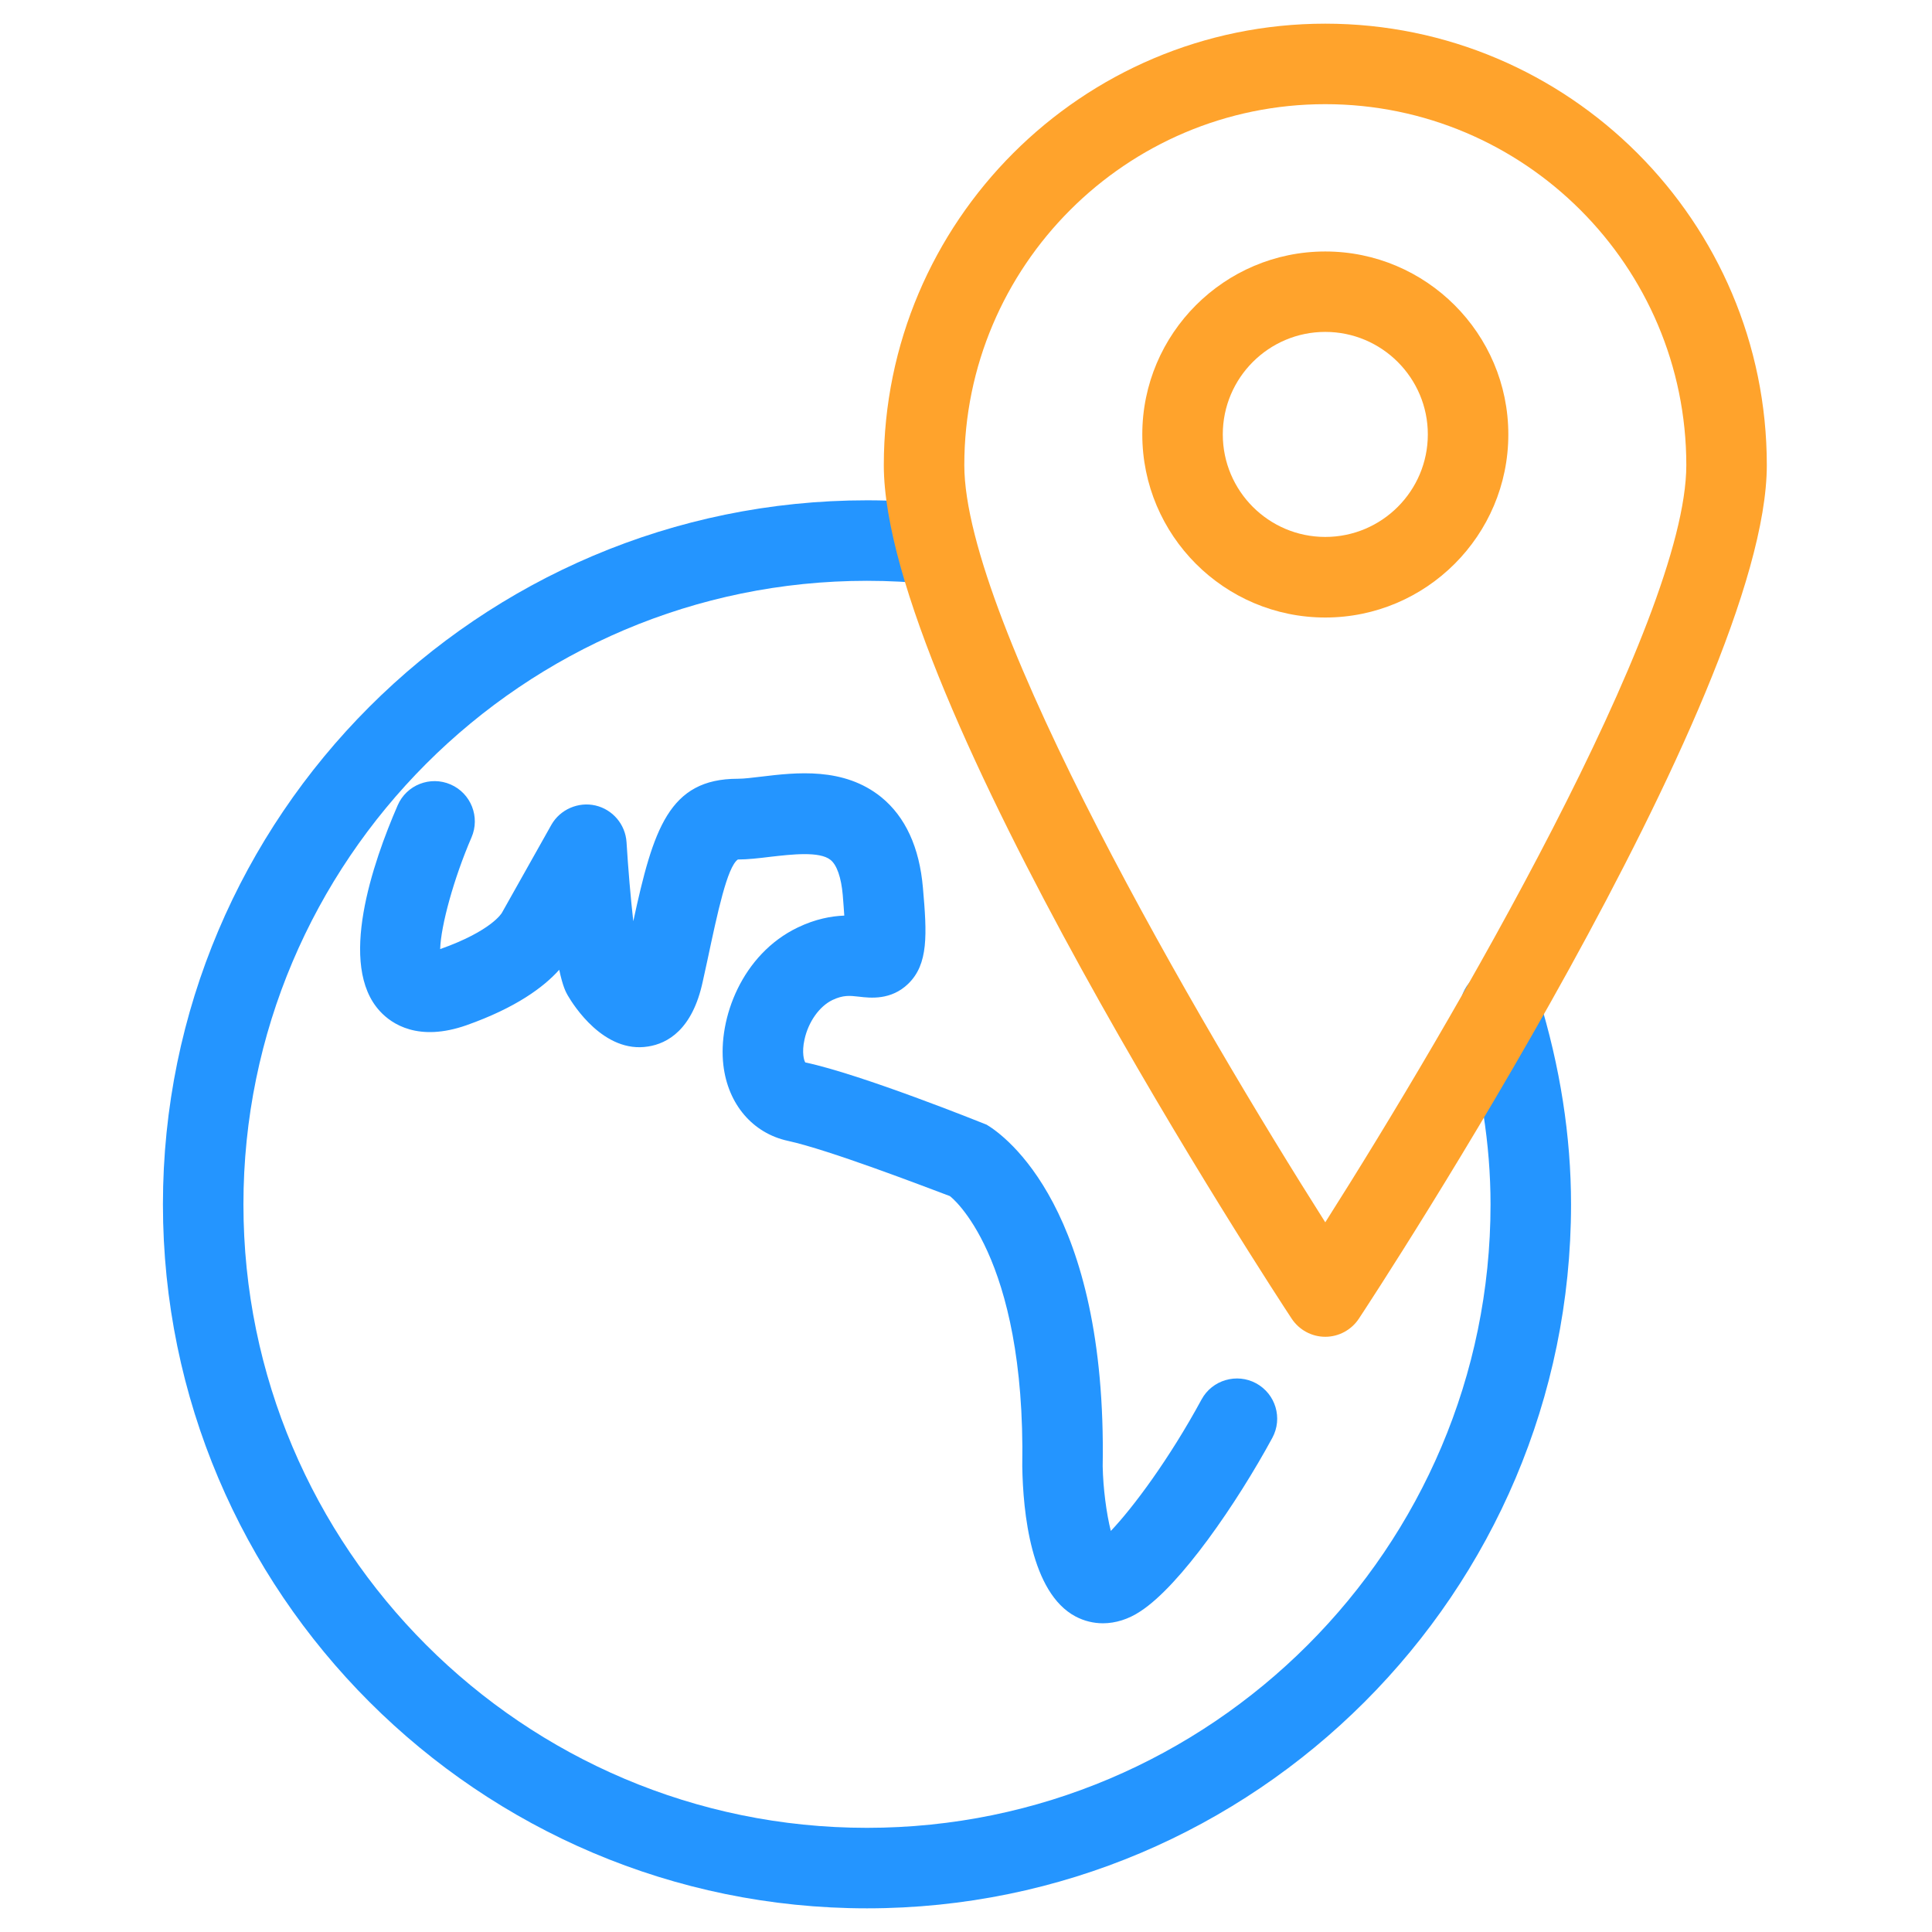 <svg version="1.1" id="Layer_1" xmlns="http://www.w3.org/2000/svg" xmlns:xlink="http://www.w3.org/1999/xlink" x="0px" y="0px"
	 viewBox="0 0 24 24" enable-background="new 0 0 24 24" xml:space="preserve">
<defs>
 	<style>
 		g {
            fill: #ffa32c;
		}
 	</style>
</defs>
<g>
	<path fill="#2495ff" d="M10.77,23.706c-4.822,0-8.746-3.923-8.746-8.745S5.948,6.215,10.77,6.215c0.301,0,0.601,0.016,0.894,0.045
		c0.275,0.028,0.475,0.273,0.448,0.547c-0.028,0.275-0.27,0.477-0.547,0.448c-0.261-0.026-0.527-0.04-0.795-0.04
		c-4.271,0-7.746,3.475-7.746,7.746c0,4.271,3.475,7.745,7.746,7.745s7.746-3.475,7.746-7.745
		c0-0.745-0.121-1.514-0.358-2.284c-0.082-0.264,0.066-0.544,0.33-0.625c0.265-0.083,0.544,0.066,0.625,0.33
		c0.268,0.866,0.403,1.734,0.403,2.579C19.516,19.783,15.593,23.706,10.77,23.706z"/>
	<path fill="#2495ff" d="M13.701,20.165c-0.117,0-0.233-0.028-0.341-0.085c-0.554-0.294-0.652-1.295-0.661-1.865
		c0.044-2.634-0.89-3.352-0.9-3.357c-0.326-0.122-1.499-0.574-2.012-0.686
		c-0.436-0.095-0.744-0.454-0.801-0.94c-0.068-0.581,0.232-1.378,0.923-1.71c0.222-0.107,0.419-0.142,0.579-0.148
		c-0.004-0.068-0.011-0.153-0.019-0.256c-0.019-0.217-0.073-0.373-0.152-0.436
		c-0.136-0.11-0.486-0.068-0.743-0.039c-0.151,0.019-0.291,0.034-0.408,0.034
		c-0.132,0.092-0.252,0.657-0.379,1.255L8.73,12.192C8.602,12.793,8.29,12.963,8.051,13
		c-0.549,0.089-0.929-0.515-0.999-0.636c-0.021-0.037-0.06-0.105-0.105-0.317
		c-0.194,0.217-0.54,0.472-1.15,0.688c-0.601,0.212-0.932-0.016-1.075-0.171
		c-0.532-0.571-0.091-1.849,0.218-2.56c0.11-0.254,0.405-0.369,0.658-0.259
		c0.253,0.11,0.369,0.405,0.259,0.658C5.637,10.912,5.476,11.501,5.468,11.79c0.641-0.227,0.766-0.449,0.767-0.451
		l0.615-1.094c0.109-0.191,0.335-0.288,0.547-0.239c0.215,0.05,0.372,0.236,0.386,0.456
		c0.02,0.325,0.051,0.694,0.084,0.982c0.248-1.145,0.443-1.77,1.298-1.77c0.083,0,0.182-0.014,0.289-0.026
		c0.433-0.052,1.027-0.123,1.494,0.255c0.299,0.244,0.474,0.623,0.517,1.126c0.051,0.58,0.069,0.947-0.182,1.191
		c-0.213,0.207-0.471,0.178-0.612,0.161c-0.115-0.013-0.195-0.022-0.329,0.041
		c-0.163,0.078-0.3,0.271-0.348,0.49c-0.037,0.164-0.005,0.268,0.01,0.286c0.696,0.147,2.189,0.748,2.252,0.773
		c0.228,0.136,1.496,1.043,1.442,4.243c0.005,0.273,0.047,0.591,0.101,0.804c0.276-0.29,0.725-0.892,1.127-1.633
		c0.132-0.244,0.439-0.331,0.678-0.201c0.243,0.132,0.333,0.435,0.201,0.678c-0.44,0.811-1.141,1.831-1.638,2.154
		C14.019,20.115,13.857,20.165,13.701,20.165z"/>
	<path d="M16.463,16.606L16.463,16.606c-0.168,0-0.325-0.085-0.418-0.226c-0.207-0.314-5.066-7.732-5.066-10.602
		c0-3.024,2.46-5.484,5.484-5.484s5.485,2.46,5.485,5.484c0,2.87-4.86,10.289-5.067,10.602
		C16.788,16.521,16.631,16.606,16.463,16.606z M16.463,1.294c-2.473,0-4.484,2.012-4.484,4.484
		c0,1.942,2.93,6.957,4.484,9.406c1.556-2.449,4.485-7.464,4.485-9.406C20.948,3.306,18.936,1.294,16.463,1.294z"
		/>
	<path d="M16.463,7.671c-1.254,0-2.273-1.02-2.273-2.274c0-1.253,1.02-2.273,2.273-2.273s2.274,1.02,2.274,2.273
		C18.737,6.651,17.717,7.671,16.463,7.671z M16.463,4.123c-0.702,0-1.273,0.571-1.273,1.273
		c0,0.703,0.571,1.274,1.273,1.274c0.703,0,1.274-0.571,1.274-1.274C17.737,4.695,17.166,4.123,16.463,4.123z"/>
</g>
<rect x="-0.014" y="0" fill="none" width="24" height="24"/>
</svg>